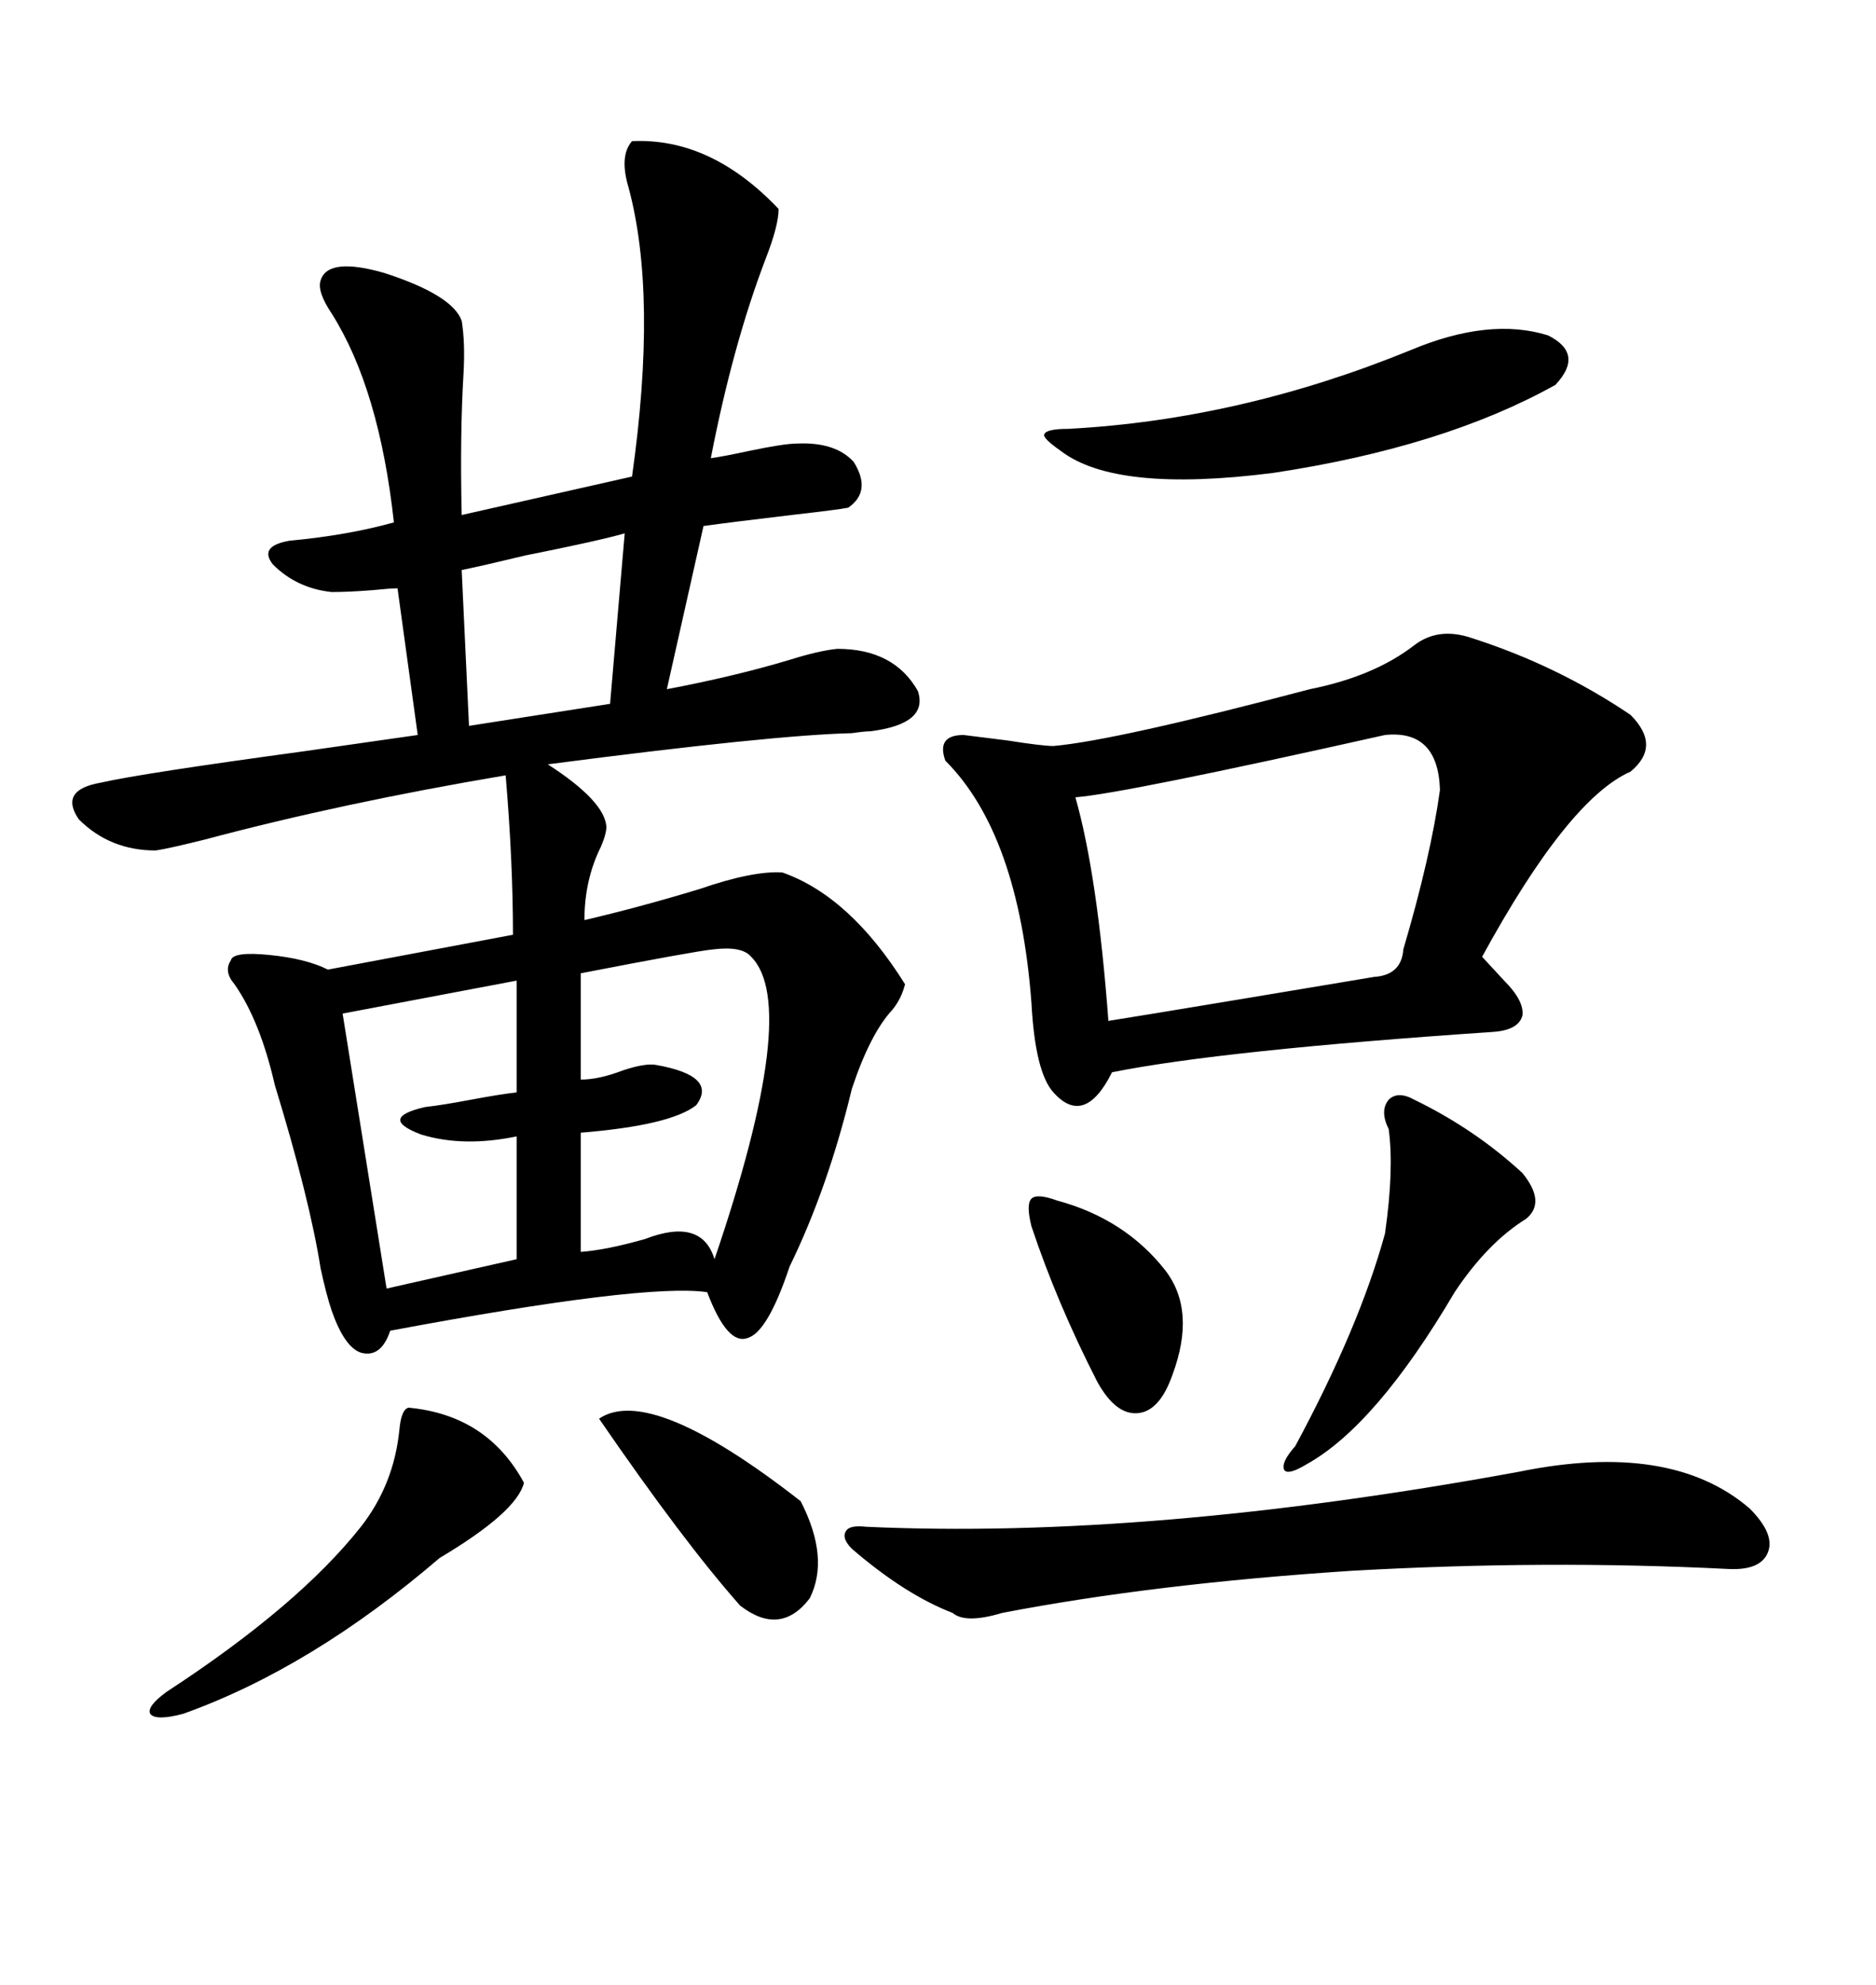 <svg xmlns="http://www.w3.org/2000/svg" xmlns:xlink="http://www.w3.org/1999/xlink" width="300" height="317.285"><path d="M101.07 22.56L101.07 22.56Q113.67 21.97 124.51 33.40L124.51 33.40Q124.51 36.04 122.46 41.31L122.46 41.31Q117.19 55.08 113.67 73.24L113.67 73.24Q115.72 72.95 119.82 72.07L119.82 72.07Q125.39 70.90 127.44 70.90L127.44 70.90Q133.59 70.61 136.52 73.83L136.52 73.83Q139.45 78.52 135.64 81.15L135.64 81.15Q134.18 81.45 126.56 82.32L126.56 82.32Q116.60 83.50 112.50 84.08L112.50 84.08L106.64 110.16Q117.48 108.11 126.27 105.47L126.27 105.47Q130.96 104.00 133.89 103.71L133.89 103.71Q142.97 103.71 146.78 110.45L146.78 110.45Q148.54 115.72 139.16 116.89L139.16 116.89Q138.28 116.89 136.23 117.19L136.23 117.19Q123.63 117.48 87.60 122.17L87.60 122.17Q96.68 128.03 96.97 132.13L96.97 132.13Q96.97 133.30 96.09 135.35L96.09 135.35Q93.46 140.63 93.46 147.07L93.46 147.07Q102.25 145.02 111.91 142.09L111.91 142.09Q120.41 139.16 125.10 139.45L125.10 139.45Q135.94 143.26 144.73 157.32L144.73 157.32Q144.14 159.67 142.68 161.43L142.68 161.43Q139.16 165.23 136.23 174.02L136.23 174.02Q132.42 189.84 126.27 202.44L126.27 202.44Q122.75 212.99 119.53 213.87L119.53 213.87Q116.31 215.04 113.09 206.54L113.09 206.54Q103.13 205.08 62.40 212.70L62.40 212.70Q60.94 217.09 57.71 216.21L57.71 216.21Q55.08 215.33 53.03 209.47L53.03 209.47Q52.15 206.84 51.27 202.73L51.27 202.73Q49.51 191.60 43.95 173.44L43.95 173.44Q41.60 163.18 37.50 157.32L37.50 157.32Q35.74 155.27 36.91 153.52L36.91 153.52Q37.21 152.05 43.07 152.64L43.07 152.64Q48.93 153.22 52.44 154.98L52.44 154.98L82.03 149.41Q82.03 137.70 80.86 123.93L80.86 123.93Q54.79 128.32 32.81 134.18L32.81 134.18Q26.95 135.64 24.90 135.94L24.90 135.94Q17.58 135.94 12.60 130.96L12.60 130.96Q9.38 126.27 16.11 125.10L16.11 125.10Q22.56 123.63 48.34 120.12L48.34 120.12Q62.70 118.07 66.80 117.48L66.80 117.48L63.57 94.04Q62.40 94.04 59.47 94.34L59.47 94.34Q55.66 94.63 53.03 94.63L53.03 94.63Q47.46 94.04 43.65 90.23L43.65 90.23Q41.31 87.30 46.29 86.43L46.29 86.43Q55.66 85.55 62.99 83.50L62.99 83.50Q60.64 62.11 53.03 50.10L53.03 50.10Q50.68 46.58 51.27 44.82L51.27 44.82Q52.44 41.02 61.52 43.65L61.52 43.65Q72.36 47.17 73.83 51.27L73.83 51.27Q74.41 54.79 74.12 59.77L74.12 59.77Q73.54 69.43 73.83 82.32L73.83 82.32L101.07 76.17Q105.18 47.17 100.49 29.88L100.49 29.88Q99.02 24.90 101.07 22.56ZM235.25 101.95L235.25 101.95Q249.02 106.35 260.74 114.26L260.74 114.26Q265.72 119.24 260.74 123.34L260.74 123.34Q250.78 127.73 237.01 152.93L237.01 152.93L240.53 156.74Q243.75 159.96 243.46 162.30L243.46 162.30Q242.87 164.65 238.77 164.94L238.77 164.94Q195.41 167.87 177.83 171.39L177.83 171.39Q173.44 180.18 168.46 174.61L168.46 174.61Q165.53 171.39 164.94 160.25L164.94 160.25Q162.89 133.30 151.17 121.58L151.17 121.58Q149.71 117.48 154.10 117.48L154.10 117.48Q156.45 117.77 161.13 118.36L161.13 118.36Q166.70 119.24 168.46 119.24L168.46 119.24Q178.42 118.36 209.47 110.16L209.47 110.16Q219.73 108.11 226.17 103.13L226.17 103.13Q229.98 100.20 235.25 101.95ZM221.48 117.48L221.48 117.48Q179.59 126.86 171.97 127.44L171.97 127.44Q175.49 139.75 177.25 163.18L177.25 163.18Q182.81 162.30 198.63 159.67L198.63 159.67Q214.45 157.03 219.73 156.15L219.73 156.15Q224.12 155.86 224.41 151.76L224.41 151.76Q228.81 136.82 230.27 126.27L230.27 126.27Q229.98 116.60 221.48 117.48ZM242.87 235.25L242.87 235.25Q267.19 230.27 279.79 241.11L279.79 241.11Q283.89 245.21 282.71 248.14L282.71 248.14Q281.54 251.07 276.27 250.78L276.27 250.78Q247.27 249.32 216.21 251.07L216.21 251.07Q184.57 253.13 160.25 257.81L160.25 257.81Q154.39 259.57 152.34 257.81L152.34 257.81Q144.73 254.88 136.23 247.56L136.23 247.56Q134.47 245.80 135.35 244.63L135.35 244.63Q135.94 243.75 138.57 244.04L138.57 244.04Q183.69 246.09 242.87 235.25ZM120.12 152.93L120.12 152.93Q118.65 151.17 113.96 151.76L113.96 151.76Q111.04 152.05 92.87 155.57L92.87 155.57L92.87 172.56Q95.80 172.56 99.61 171.09L99.61 171.09Q103.13 169.92 104.88 170.21L104.88 170.21Q114.84 171.97 111.33 176.66L111.33 176.66Q107.23 179.88 92.87 181.05L92.87 181.05L92.87 200.10Q96.97 199.80 103.13 198.05L103.13 198.05Q112.21 194.53 114.26 201.27L114.26 201.27Q128.03 160.84 120.12 152.93ZM82.62 174.61L82.62 156.74L54.79 162.01L61.82 205.96L82.62 201.27L82.62 181.64Q74.12 183.40 67.38 181.35L67.38 181.35Q60.35 178.71 67.97 176.95L67.97 176.95Q70.61 176.66 75.29 175.78L75.29 175.78Q79.98 174.90 82.62 174.61L82.62 174.61ZM225.59 55.96L225.59 55.96Q238.18 50.68 247.56 53.61L247.56 53.61Q253.42 56.54 248.73 61.52L248.73 61.52Q230.86 71.48 203.61 75.59L203.61 75.59Q178.42 78.81 169.63 72.07L169.63 72.07Q166.70 70.02 166.99 69.43L166.99 69.43Q167.29 68.55 170.80 68.55L170.80 68.55Q198.34 67.09 225.59 55.96ZM226.17 175.78L226.17 175.78Q235.84 180.47 243.46 187.50L243.46 187.50Q247.27 192.19 244.04 194.82L244.04 194.82Q237.89 198.63 232.62 206.54L232.62 206.54Q220.02 227.93 208.89 234.08L208.89 234.08Q205.96 235.84 205.37 234.96L205.37 234.96Q204.79 233.79 207.13 231.15L207.13 231.15Q217.38 212.11 221.48 197.17L221.48 197.17Q222.95 186.91 222.07 180.47L222.07 180.47Q220.61 177.54 222.07 175.78L222.07 175.78Q223.54 174.32 226.17 175.78ZM65.33 225L65.33 225Q77.93 226.17 83.79 237.01L83.79 237.01Q82.62 241.70 70.31 249.02L70.31 249.02Q49.80 266.60 29.30 273.93L29.30 273.93Q24.90 275.10 24.02 273.93L24.02 273.93Q23.44 272.75 26.66 270.41L26.66 270.41Q47.75 256.64 57.71 244.04L57.71 244.04Q62.99 237.30 63.87 228.52L63.87 228.52Q64.16 225.29 65.33 225ZM97.56 112.50L99.90 85.25Q95.80 86.43 84.08 88.77L84.08 88.77Q76.76 90.53 73.83 91.11L73.83 91.11L75 116.02L97.56 112.50ZM95.80 226.76L95.80 226.76Q104.00 221.19 128.03 239.94L128.03 239.94Q132.71 249.02 129.49 255.47L129.49 255.47Q124.80 261.62 118.36 256.64L118.36 256.64Q109.28 246.39 95.80 226.76ZM169.04 191.89L169.04 191.89Q179.88 194.82 186.33 203.03L186.33 203.03Q191.31 209.47 187.50 219.73L187.50 219.73Q185.45 225.59 181.93 225.88L181.93 225.88Q178.42 226.17 175.49 220.90L175.49 220.90Q169.04 208.30 164.94 196.00L164.94 196.00Q164.06 192.48 164.94 191.60L164.94 191.60Q165.82 190.72 169.04 191.89Z"/></svg>